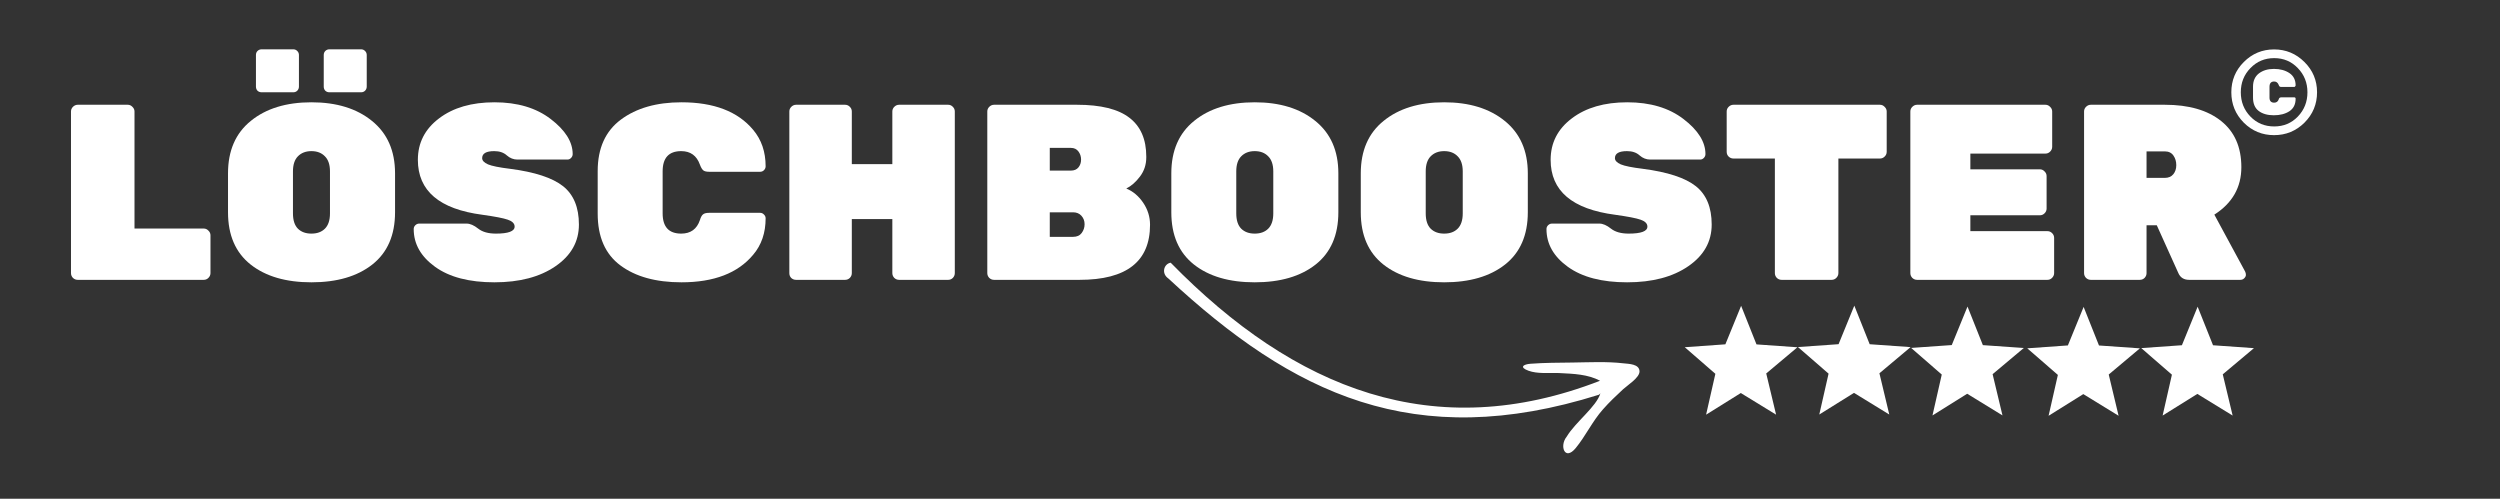 <svg xmlns="http://www.w3.org/2000/svg" xmlns:xlink="http://www.w3.org/1999/xlink" width="401" zoomAndPan="magnify" viewBox="0 0 300.75 60" height="80" preserveAspectRatio="xMidYMid meet" version="1.0"><rect x="0" y="0" width="300.75" height="60" fill="#333333" stroke="none"/><defs><g/><clipPath id="26e2f0c3bc"><path d="M 202.492 36.773 L 217 36.773 L 217 50 L 202.492 50 Z M 202.492 36.773 " clip-rule="nonzero"/></clipPath><clipPath id="6f6a8a4b7c"><path d="M 216 36.773 L 230 36.773 L 230 50 L 216 50 Z M 216 36.773 " clip-rule="nonzero"/></clipPath><clipPath id="c1401961ea"><path d="M 229 36.773 L 244 36.773 L 244 50 L 229 50 Z M 229 36.773 " clip-rule="nonzero"/></clipPath><clipPath id="51ee3b42f0"><path d="M 243 36.773 L 258 36.773 L 258 50.262 L 243 50.262 Z M 243 36.773 " clip-rule="nonzero"/></clipPath><clipPath id="d6dc6334b1"><path d="M 257 36.773 L 271.438 36.773 L 271.438 50 L 257 50 Z M 257 36.773 " clip-rule="nonzero"/></clipPath><clipPath id="cec34c408b"><path d="M 140 31 L 198 31 L 198 55 L 140 55 Z M 140 31 " clip-rule="nonzero"/></clipPath><clipPath id="bd2158c78e"><path d="M 139.969 31.418 L 197.871 43.75 L 194.438 59.875 L 136.535 47.543 Z M 139.969 31.418 " clip-rule="nonzero"/></clipPath><clipPath id="e2f0e7d70a"><path d="M 139.969 31.418 L 197.871 43.75 L 194.438 59.875 L 136.535 47.543 Z M 139.969 31.418 " clip-rule="nonzero"/></clipPath></defs><g clip-path="url(#26e2f0c3bc)"><path fill="#ffffff" d="M 207.562 41.422 L 209.457 36.789 L 211.305 41.43 L 216.23 41.777 L 212.477 44.926 L 213.664 49.883 L 209.418 47.281 L 205.242 49.887 L 206.359 44.969 L 202.676 41.77 L 207.562 41.422 " fill-opacity="1" fill-rule="nonzero"/></g><g clip-path="url(#6f6a8a4b7c)"><path fill="#ffffff" d="M 221.18 41.406 L 223.074 36.77 L 224.922 41.41 L 229.844 41.758 L 226.094 44.906 L 227.281 49.867 L 223.035 47.262 L 218.859 49.867 L 219.977 44.949 L 216.293 41.75 L 221.18 41.406 " fill-opacity="1" fill-rule="nonzero"/></g><g clip-path="url(#c1401961ea)"><path fill="#ffffff" d="M 234.797 41.512 L 236.691 36.879 L 238.539 41.52 L 243.465 41.863 L 239.711 45.012 L 240.898 49.973 L 236.652 47.367 L 232.477 49.977 L 233.594 45.059 L 229.91 41.855 L 234.797 41.512 " fill-opacity="1" fill-rule="nonzero"/></g><g clip-path="url(#51ee3b42f0)"><path fill="#ffffff" d="M 248.766 41.555 L 250.66 36.922 L 252.508 41.562 L 257.43 41.906 L 253.68 45.055 L 254.867 50.016 L 250.621 47.41 L 246.445 50.02 L 247.562 45.102 L 243.879 41.902 L 248.766 41.555 " fill-opacity="1" fill-rule="nonzero"/></g><g clip-path="url(#d6dc6334b1)"><path fill="#ffffff" d="M 262.484 41.531 L 264.375 36.895 L 266.227 41.535 L 271.148 41.883 L 267.398 45.031 L 268.586 49.992 L 264.34 47.387 L 260.164 49.992 L 261.281 45.074 L 257.594 41.875 L 262.484 41.531 " fill-opacity="1" fill-rule="nonzero"/></g><g clip-path="url(#cec34c408b)"><g clip-path="url(#bd2158c78e)"><g clip-path="url(#e2f0e7d70a)"><path fill="#ffffff" d="M 140.543 33.492 C 155.523 47.391 170.09 54.484 192.359 47.484 C 192.418 47.43 192.473 47.375 192.531 47.316 C 192.039 48.945 189.527 50.766 188.469 52.535 C 187.574 53.629 188.238 55.508 189.559 53.902 C 190.758 52.441 191.562 50.68 192.836 49.246 C 193.59 48.391 194.418 47.602 195.258 46.828 C 195.777 46.344 197.254 45.441 197.234 44.668 C 197.211 43.781 195.961 43.781 195.297 43.707 C 193.266 43.473 191.215 43.586 189.176 43.613 C 187.504 43.633 185.809 43.633 184.137 43.758 C 183.258 43.82 182.727 44.184 183.887 44.602 C 184.945 44.984 186.246 44.844 187.355 44.871 C 187.453 44.875 187.555 44.875 187.656 44.883 C 189.281 44.965 191.02 45.02 192.488 45.805 C 172.555 53.539 155.746 46.852 140.832 31.602 C 140.016 31.742 139.676 32.887 140.543 33.492 " fill-opacity="1" fill-rule="nonzero"/></g></g></g><g fill="#ffffff" fill-opacity="1"><g transform="translate(6.587, 33.665)"><g><path d="M 9.594 -6.172 L 17.922 -6.172 C 18.141 -6.172 18.328 -6.086 18.484 -5.922 C 18.648 -5.766 18.734 -5.578 18.734 -5.359 L 18.734 -0.812 C 18.734 -0.594 18.648 -0.398 18.484 -0.234 C 18.328 -0.078 18.141 0 17.922 0 L 2.766 0 C 2.547 0 2.352 -0.078 2.188 -0.234 C 2.031 -0.398 1.953 -0.594 1.953 -0.812 L 1.953 -20.25 C 1.953 -20.469 2.031 -20.656 2.188 -20.812 C 2.352 -20.977 2.547 -21.062 2.766 -21.062 L 8.781 -21.062 C 9 -21.062 9.188 -20.977 9.344 -20.812 C 9.508 -20.656 9.594 -20.469 9.594 -20.25 Z M 9.594 -6.172 "/></g></g></g><g fill="#ffffff" fill-opacity="1"><g transform="translate(26.071, 33.665)"><g><path d="M 4.109 -19.125 C 5.941 -20.613 8.367 -21.359 11.391 -21.359 C 14.422 -21.359 16.852 -20.609 18.688 -19.109 C 20.531 -17.617 21.453 -15.52 21.453 -12.812 L 21.453 -8.125 C 21.453 -5.375 20.539 -3.281 18.719 -1.844 C 16.906 -0.414 14.461 0.297 11.391 0.297 C 8.328 0.297 5.891 -0.414 4.078 -1.844 C 2.266 -3.281 1.359 -5.375 1.359 -8.125 L 1.359 -12.812 C 1.359 -15.539 2.273 -17.645 4.109 -19.125 Z M 9.766 -6.156 C 10.172 -5.758 10.711 -5.562 11.391 -5.562 C 12.078 -5.562 12.617 -5.758 13.016 -6.156 C 13.422 -6.562 13.625 -7.176 13.625 -8 L 13.625 -13.047 C 13.625 -13.848 13.422 -14.453 13.016 -14.859 C 12.617 -15.273 12.078 -15.484 11.391 -15.484 C 10.711 -15.484 10.172 -15.273 9.766 -14.859 C 9.367 -14.453 9.172 -13.848 9.172 -13.047 L 9.172 -8 C 9.172 -7.176 9.367 -6.562 9.766 -6.156 Z M 13.562 -27.734 L 17.359 -27.734 C 17.555 -27.734 17.719 -27.664 17.844 -27.531 C 17.977 -27.406 18.047 -27.242 18.047 -27.047 L 18.047 -23.25 C 18.047 -23.051 17.977 -22.883 17.844 -22.75 C 17.719 -22.625 17.555 -22.562 17.359 -22.562 L 13.562 -22.562 C 13.363 -22.562 13.195 -22.625 13.062 -22.75 C 12.938 -22.883 12.875 -23.051 12.875 -23.25 L 12.875 -27.047 C 12.875 -27.242 12.938 -27.406 13.062 -27.531 C 13.195 -27.664 13.363 -27.734 13.562 -27.734 Z M 5.422 -27.734 L 9.203 -27.734 C 9.398 -27.734 9.562 -27.664 9.688 -27.531 C 9.82 -27.406 9.891 -27.242 9.891 -27.047 L 9.891 -23.25 C 9.891 -23.051 9.82 -22.883 9.688 -22.75 C 9.562 -22.625 9.398 -22.562 9.203 -22.562 L 5.422 -22.562 C 5.211 -22.562 5.039 -22.625 4.906 -22.75 C 4.781 -22.883 4.719 -23.051 4.719 -23.25 L 4.719 -27.047 C 4.719 -27.242 4.781 -27.406 4.906 -27.531 C 5.039 -27.664 5.211 -27.734 5.422 -27.734 Z M 5.422 -27.734 "/></g></g></g><g fill="#ffffff" fill-opacity="1"><g transform="translate(48.863, 33.665)"><g><path d="M 1.406 -14.438 C 1.406 -16.477 2.254 -18.141 3.953 -19.422 C 5.648 -20.711 7.875 -21.359 10.625 -21.359 C 13.383 -21.359 15.641 -20.688 17.391 -19.344 C 19.148 -18 20.031 -16.594 20.031 -15.125 C 20.031 -14.945 19.961 -14.789 19.828 -14.656 C 19.703 -14.531 19.562 -14.469 19.406 -14.469 L 13.391 -14.469 C 12.922 -14.469 12.492 -14.633 12.109 -14.969 C 11.734 -15.312 11.227 -15.484 10.594 -15.484 C 9.625 -15.484 9.141 -15.203 9.141 -14.641 C 9.141 -14.348 9.375 -14.098 9.844 -13.891 C 10.32 -13.691 11.203 -13.516 12.484 -13.359 C 15.473 -12.973 17.602 -12.273 18.875 -11.266 C 20.145 -10.254 20.781 -8.719 20.781 -6.656 C 20.781 -4.602 19.844 -2.93 17.969 -1.641 C 16.094 -0.348 13.641 0.297 10.609 0.297 C 7.586 0.297 5.211 -0.32 3.484 -1.562 C 1.766 -2.801 0.906 -4.316 0.906 -6.109 C 0.906 -6.285 0.969 -6.438 1.094 -6.562 C 1.227 -6.695 1.383 -6.766 1.562 -6.766 L 7.281 -6.766 C 7.695 -6.766 8.16 -6.562 8.672 -6.156 C 9.18 -5.758 9.891 -5.562 10.797 -5.562 C 12.297 -5.562 13.047 -5.844 13.047 -6.406 C 13.047 -6.77 12.773 -7.047 12.234 -7.234 C 11.703 -7.422 10.68 -7.617 9.172 -7.828 C 3.992 -8.504 1.406 -10.707 1.406 -14.438 Z M 1.406 -14.438 "/></g></g></g><g fill="#ffffff" fill-opacity="1"><g transform="translate(70.543, 33.665)"><g><path d="M 9.172 -13.047 L 9.172 -8 C 9.172 -6.375 9.914 -5.562 11.406 -5.562 C 12.539 -5.562 13.289 -6.102 13.656 -7.188 C 13.758 -7.531 13.883 -7.758 14.031 -7.875 C 14.176 -8 14.422 -8.062 14.766 -8.062 L 20.906 -8.062 C 21.082 -8.062 21.234 -7.992 21.359 -7.859 C 21.492 -7.734 21.562 -7.582 21.562 -7.406 C 21.562 -5.656 21.062 -4.191 20.062 -3.016 C 18.219 -0.805 15.344 0.297 11.438 0.297 C 8.363 0.297 5.914 -0.379 4.094 -1.734 C 2.27 -3.086 1.359 -5.164 1.359 -7.969 L 1.359 -13.078 C 1.359 -15.828 2.289 -17.895 4.156 -19.281 C 6.02 -20.664 8.445 -21.359 11.438 -21.359 C 15.344 -21.359 18.219 -20.254 20.062 -18.047 C 21.062 -16.859 21.562 -15.395 21.562 -13.656 C 21.562 -13.477 21.492 -13.32 21.359 -13.188 C 21.234 -13.062 21.082 -13 20.906 -13 L 14.766 -13 C 14.441 -13 14.207 -13.055 14.062 -13.172 C 13.914 -13.297 13.781 -13.523 13.656 -13.859 C 13.27 -14.941 12.52 -15.484 11.406 -15.484 C 9.914 -15.484 9.172 -14.672 9.172 -13.047 Z M 9.172 -13.047 "/></g></g></g><g fill="#ffffff" fill-opacity="1"><g transform="translate(93.004, 33.665)"><g><path d="M 15.156 -21.062 L 21.062 -21.062 C 21.281 -21.062 21.469 -20.977 21.625 -20.812 C 21.781 -20.656 21.859 -20.469 21.859 -20.25 L 21.859 -0.812 C 21.859 -0.594 21.781 -0.398 21.625 -0.234 C 21.469 -0.078 21.281 0 21.062 0 L 15.156 0 C 14.938 0 14.742 -0.078 14.578 -0.234 C 14.422 -0.398 14.344 -0.594 14.344 -0.812 L 14.344 -7.312 L 9.469 -7.312 L 9.469 -0.812 C 9.469 -0.594 9.391 -0.398 9.234 -0.234 C 9.078 -0.078 8.883 0 8.656 0 L 2.766 0 C 2.547 0 2.352 -0.07 2.188 -0.219 C 2.031 -0.375 1.953 -0.57 1.953 -0.812 L 1.953 -20.25 C 1.953 -20.469 2.031 -20.656 2.188 -20.812 C 2.352 -20.977 2.547 -21.062 2.766 -21.062 L 8.656 -21.062 C 8.883 -21.062 9.078 -20.977 9.234 -20.812 C 9.391 -20.656 9.469 -20.469 9.469 -20.25 L 9.469 -13.922 L 14.344 -13.922 L 14.344 -20.25 C 14.344 -20.469 14.422 -20.656 14.578 -20.812 C 14.742 -20.977 14.938 -21.062 15.156 -21.062 Z M 15.156 -21.062 "/></g></g></g><g fill="#ffffff" fill-opacity="1"><g transform="translate(116.819, 33.665)"><g><path d="M 12.922 -13.531 C 13.129 -13.789 13.234 -14.102 13.234 -14.469 C 13.234 -14.832 13.129 -15.156 12.922 -15.438 C 12.711 -15.727 12.406 -15.875 12 -15.875 L 9.469 -15.875 L 9.469 -13.141 L 12 -13.141 C 12.406 -13.141 12.711 -13.27 12.922 -13.531 Z M 9.469 -8.125 L 9.469 -5.172 L 12.266 -5.172 C 12.734 -5.172 13.082 -5.328 13.312 -5.641 C 13.539 -5.953 13.656 -6.297 13.656 -6.672 L 13.656 -6.703 C 13.656 -7.086 13.531 -7.422 13.281 -7.703 C 13.031 -7.984 12.691 -8.125 12.266 -8.125 Z M 13.047 0 L 2.766 0 C 2.547 0 2.352 -0.078 2.188 -0.234 C 2.031 -0.398 1.953 -0.594 1.953 -0.812 L 1.953 -20.25 C 1.953 -20.469 2.031 -20.656 2.188 -20.812 C 2.352 -20.977 2.547 -21.062 2.766 -21.062 L 12.75 -21.062 C 15.602 -21.062 17.703 -20.539 19.047 -19.5 C 20.398 -18.469 21.078 -16.91 21.078 -14.828 L 21.078 -14.734 C 21.078 -13.867 20.828 -13.102 20.328 -12.438 C 19.828 -11.77 19.273 -11.285 18.672 -10.984 C 19.473 -10.66 20.148 -10.094 20.703 -9.281 C 21.254 -8.469 21.531 -7.582 21.531 -6.625 C 21.531 -2.207 18.703 0 13.047 0 Z M 13.047 0 "/></g></g></g><g fill="#ffffff" fill-opacity="1"><g transform="translate(139.551, 33.665)"><g><path d="M 4.109 -19.125 C 5.941 -20.613 8.367 -21.359 11.391 -21.359 C 14.422 -21.359 16.852 -20.609 18.688 -19.109 C 20.531 -17.617 21.453 -15.52 21.453 -12.812 L 21.453 -8.125 C 21.453 -5.375 20.539 -3.281 18.719 -1.844 C 16.906 -0.414 14.461 0.297 11.391 0.297 C 8.328 0.297 5.891 -0.414 4.078 -1.844 C 2.266 -3.281 1.359 -5.375 1.359 -8.125 L 1.359 -12.812 C 1.359 -15.539 2.273 -17.645 4.109 -19.125 Z M 9.766 -6.156 C 10.172 -5.758 10.711 -5.562 11.391 -5.562 C 12.078 -5.562 12.617 -5.758 13.016 -6.156 C 13.422 -6.562 13.625 -7.176 13.625 -8 L 13.625 -13.047 C 13.625 -13.848 13.422 -14.453 13.016 -14.859 C 12.617 -15.273 12.078 -15.484 11.391 -15.484 C 10.711 -15.484 10.172 -15.273 9.766 -14.859 C 9.367 -14.453 9.172 -13.848 9.172 -13.047 L 9.172 -8 C 9.172 -7.176 9.367 -6.562 9.766 -6.156 Z M 9.766 -6.156 "/></g></g></g><g fill="#ffffff" fill-opacity="1"><g transform="translate(162.343, 33.665)"><g><path d="M 4.109 -19.125 C 5.941 -20.613 8.367 -21.359 11.391 -21.359 C 14.422 -21.359 16.852 -20.609 18.688 -19.109 C 20.531 -17.617 21.453 -15.52 21.453 -12.812 L 21.453 -8.125 C 21.453 -5.375 20.539 -3.281 18.719 -1.844 C 16.906 -0.414 14.461 0.297 11.391 0.297 C 8.328 0.297 5.891 -0.414 4.078 -1.844 C 2.266 -3.281 1.359 -5.375 1.359 -8.125 L 1.359 -12.812 C 1.359 -15.539 2.273 -17.645 4.109 -19.125 Z M 9.766 -6.156 C 10.172 -5.758 10.711 -5.562 11.391 -5.562 C 12.078 -5.562 12.617 -5.758 13.016 -6.156 C 13.422 -6.562 13.625 -7.176 13.625 -8 L 13.625 -13.047 C 13.625 -13.848 13.422 -14.453 13.016 -14.859 C 12.617 -15.273 12.078 -15.484 11.391 -15.484 C 10.711 -15.484 10.172 -15.273 9.766 -14.859 C 9.367 -14.453 9.172 -13.848 9.172 -13.047 L 9.172 -8 C 9.172 -7.176 9.367 -6.562 9.766 -6.156 Z M 9.766 -6.156 "/></g></g></g><g fill="#ffffff" fill-opacity="1"><g transform="translate(185.135, 33.665)"><g><path d="M 1.406 -14.438 C 1.406 -16.477 2.254 -18.141 3.953 -19.422 C 5.648 -20.711 7.875 -21.359 10.625 -21.359 C 13.383 -21.359 15.641 -20.688 17.391 -19.344 C 19.148 -18 20.031 -16.594 20.031 -15.125 C 20.031 -14.945 19.961 -14.789 19.828 -14.656 C 19.703 -14.531 19.562 -14.469 19.406 -14.469 L 13.391 -14.469 C 12.922 -14.469 12.492 -14.633 12.109 -14.969 C 11.734 -15.312 11.227 -15.484 10.594 -15.484 C 9.625 -15.484 9.141 -15.203 9.141 -14.641 C 9.141 -14.348 9.375 -14.098 9.844 -13.891 C 10.32 -13.691 11.203 -13.516 12.484 -13.359 C 15.473 -12.973 17.602 -12.273 18.875 -11.266 C 20.145 -10.254 20.781 -8.719 20.781 -6.656 C 20.781 -4.602 19.844 -2.93 17.969 -1.641 C 16.094 -0.348 13.641 0.297 10.609 0.297 C 7.586 0.297 5.211 -0.32 3.484 -1.562 C 1.766 -2.801 0.906 -4.316 0.906 -6.109 C 0.906 -6.285 0.969 -6.438 1.094 -6.562 C 1.227 -6.695 1.383 -6.766 1.562 -6.766 L 7.281 -6.766 C 7.695 -6.766 8.16 -6.562 8.672 -6.156 C 9.18 -5.758 9.891 -5.562 10.797 -5.562 C 12.297 -5.562 13.047 -5.844 13.047 -6.406 C 13.047 -6.77 12.773 -7.047 12.234 -7.234 C 11.703 -7.422 10.68 -7.617 9.172 -7.828 C 3.992 -8.504 1.406 -10.707 1.406 -14.438 Z M 1.406 -14.438 "/></g></g></g><g fill="#ffffff" fill-opacity="1"><g transform="translate(206.814, 33.665)"><g><path d="M 1.719 -21.062 L 19.344 -21.062 C 19.562 -21.062 19.75 -20.977 19.906 -20.812 C 20.07 -20.656 20.156 -20.469 20.156 -20.25 L 20.156 -15.406 C 20.156 -15.176 20.07 -14.984 19.906 -14.828 C 19.75 -14.672 19.562 -14.594 19.344 -14.594 L 14.344 -14.594 L 14.344 -0.812 C 14.344 -0.594 14.258 -0.398 14.094 -0.234 C 13.938 -0.078 13.75 0 13.531 0 L 7.516 0 C 7.297 0 7.102 -0.078 6.938 -0.234 C 6.781 -0.398 6.703 -0.594 6.703 -0.812 L 6.703 -14.594 L 1.719 -14.594 C 1.5 -14.594 1.305 -14.672 1.141 -14.828 C 0.984 -14.984 0.906 -15.176 0.906 -15.406 L 0.906 -20.25 C 0.906 -20.469 0.984 -20.656 1.141 -20.812 C 1.305 -20.977 1.5 -21.062 1.719 -21.062 Z M 1.719 -21.062 "/></g></g></g><g fill="#ffffff" fill-opacity="1"><g transform="translate(227.862, 33.665)"><g><path d="M 9.172 -5.859 L 18.438 -5.859 C 18.656 -5.859 18.844 -5.781 19 -5.625 C 19.164 -5.469 19.25 -5.273 19.25 -5.047 L 19.25 -0.812 C 19.25 -0.594 19.164 -0.398 19 -0.234 C 18.844 -0.078 18.656 0 18.438 0 L 2.766 0 C 2.547 0 2.352 -0.078 2.188 -0.234 C 2.031 -0.398 1.953 -0.594 1.953 -0.812 L 1.953 -20.25 C 1.953 -20.469 2.031 -20.656 2.188 -20.812 C 2.352 -20.977 2.547 -21.062 2.766 -21.062 L 18.203 -21.062 C 18.422 -21.062 18.609 -20.977 18.766 -20.812 C 18.93 -20.656 19.016 -20.469 19.016 -20.25 L 19.016 -16 C 19.016 -15.781 18.93 -15.586 18.766 -15.422 C 18.609 -15.266 18.422 -15.188 18.203 -15.188 L 9.172 -15.188 L 9.172 -13.297 L 17.531 -13.297 C 17.75 -13.297 17.938 -13.211 18.094 -13.047 C 18.258 -12.891 18.344 -12.703 18.344 -12.484 L 18.344 -8.578 C 18.344 -8.348 18.258 -8.156 18.094 -8 C 17.938 -7.844 17.75 -7.766 17.531 -7.766 L 9.172 -7.766 Z M 9.172 -5.859 "/></g></g></g><g fill="#ffffff" fill-opacity="1"><g transform="translate(248.76, 33.665)"><g><path d="M 21.328 -1 C 21.391 -0.875 21.422 -0.738 21.422 -0.594 C 21.422 -0.457 21.352 -0.32 21.219 -0.188 C 21.094 -0.062 20.938 0 20.75 0 L 14.594 0 C 13.969 0 13.535 -0.27 13.297 -0.812 L 10.703 -6.562 L 9.469 -6.562 L 9.469 -0.812 C 9.469 -0.594 9.391 -0.398 9.234 -0.234 C 9.078 -0.078 8.883 0 8.656 0 L 2.766 0 C 2.547 0 2.352 -0.078 2.188 -0.234 C 2.031 -0.398 1.953 -0.594 1.953 -0.812 L 1.953 -20.25 C 1.953 -20.469 2.031 -20.656 2.188 -20.812 C 2.352 -20.977 2.547 -21.062 2.766 -21.062 L 11.672 -21.062 C 14.555 -21.062 16.812 -20.41 18.438 -19.109 C 20.062 -17.816 20.875 -15.961 20.875 -13.547 C 20.875 -11.129 19.789 -9.227 17.625 -7.844 Z M 9.469 -15.453 L 9.469 -12.266 L 11.672 -12.266 C 12.109 -12.266 12.445 -12.41 12.688 -12.703 C 12.926 -12.992 13.047 -13.359 13.047 -13.797 C 13.047 -14.242 12.93 -14.629 12.703 -14.953 C 12.473 -15.285 12.129 -15.453 11.672 -15.453 Z M 9.469 -15.453 "/></g></g></g><g fill="#ffffff" fill-opacity="1"><g transform="translate(267.991, 16.117)"><g><path d="M 1.938 -1.359 C 0.938 -2.367 0.438 -3.586 0.438 -5.016 C 0.438 -6.441 0.938 -7.656 1.938 -8.656 C 2.945 -9.664 4.16 -10.172 5.578 -10.172 C 7.004 -10.172 8.223 -9.664 9.234 -8.656 C 10.242 -7.656 10.75 -6.441 10.75 -5.016 C 10.75 -3.586 10.242 -2.367 9.234 -1.359 C 8.223 -0.359 7.004 0.141 5.578 0.141 C 4.16 0.141 2.945 -0.359 1.938 -1.359 Z M 2.734 -7.922 C 1.961 -7.129 1.578 -6.16 1.578 -5.016 C 1.578 -3.867 1.961 -2.895 2.734 -2.094 C 3.504 -1.301 4.457 -0.906 5.594 -0.906 C 6.727 -0.906 7.676 -1.301 8.438 -2.094 C 9.207 -2.895 9.594 -3.867 9.594 -5.016 C 9.594 -6.16 9.207 -7.129 8.438 -7.922 C 7.676 -8.723 6.727 -9.125 5.594 -9.125 C 4.457 -9.125 3.504 -8.723 2.734 -7.922 Z M 5.031 -4.375 C 5.031 -3.969 5.219 -3.766 5.594 -3.766 C 5.863 -3.766 6.047 -3.898 6.141 -4.172 C 6.18 -4.328 6.281 -4.406 6.438 -4.406 L 8.016 -4.406 C 8.117 -4.406 8.172 -4.348 8.172 -4.234 C 8.172 -3.566 7.922 -3.066 7.422 -2.734 C 6.922 -2.41 6.297 -2.25 5.547 -2.25 C 4.797 -2.25 4.191 -2.422 3.734 -2.766 C 3.273 -3.117 3.047 -3.656 3.047 -4.375 L 3.047 -5.688 C 3.047 -6.383 3.281 -6.914 3.75 -7.281 C 4.227 -7.645 4.832 -7.828 5.562 -7.828 C 6.301 -7.828 6.922 -7.66 7.422 -7.328 C 7.922 -6.992 8.172 -6.5 8.172 -5.844 C 8.172 -5.801 8.148 -5.758 8.109 -5.719 C 8.078 -5.676 8.047 -5.656 8.016 -5.656 L 6.438 -5.656 C 6.281 -5.656 6.18 -5.734 6.141 -5.891 C 6.035 -6.172 5.852 -6.312 5.594 -6.312 C 5.219 -6.312 5.031 -6.102 5.031 -5.688 Z M 5.031 -4.375 "/></g></g></g></svg>